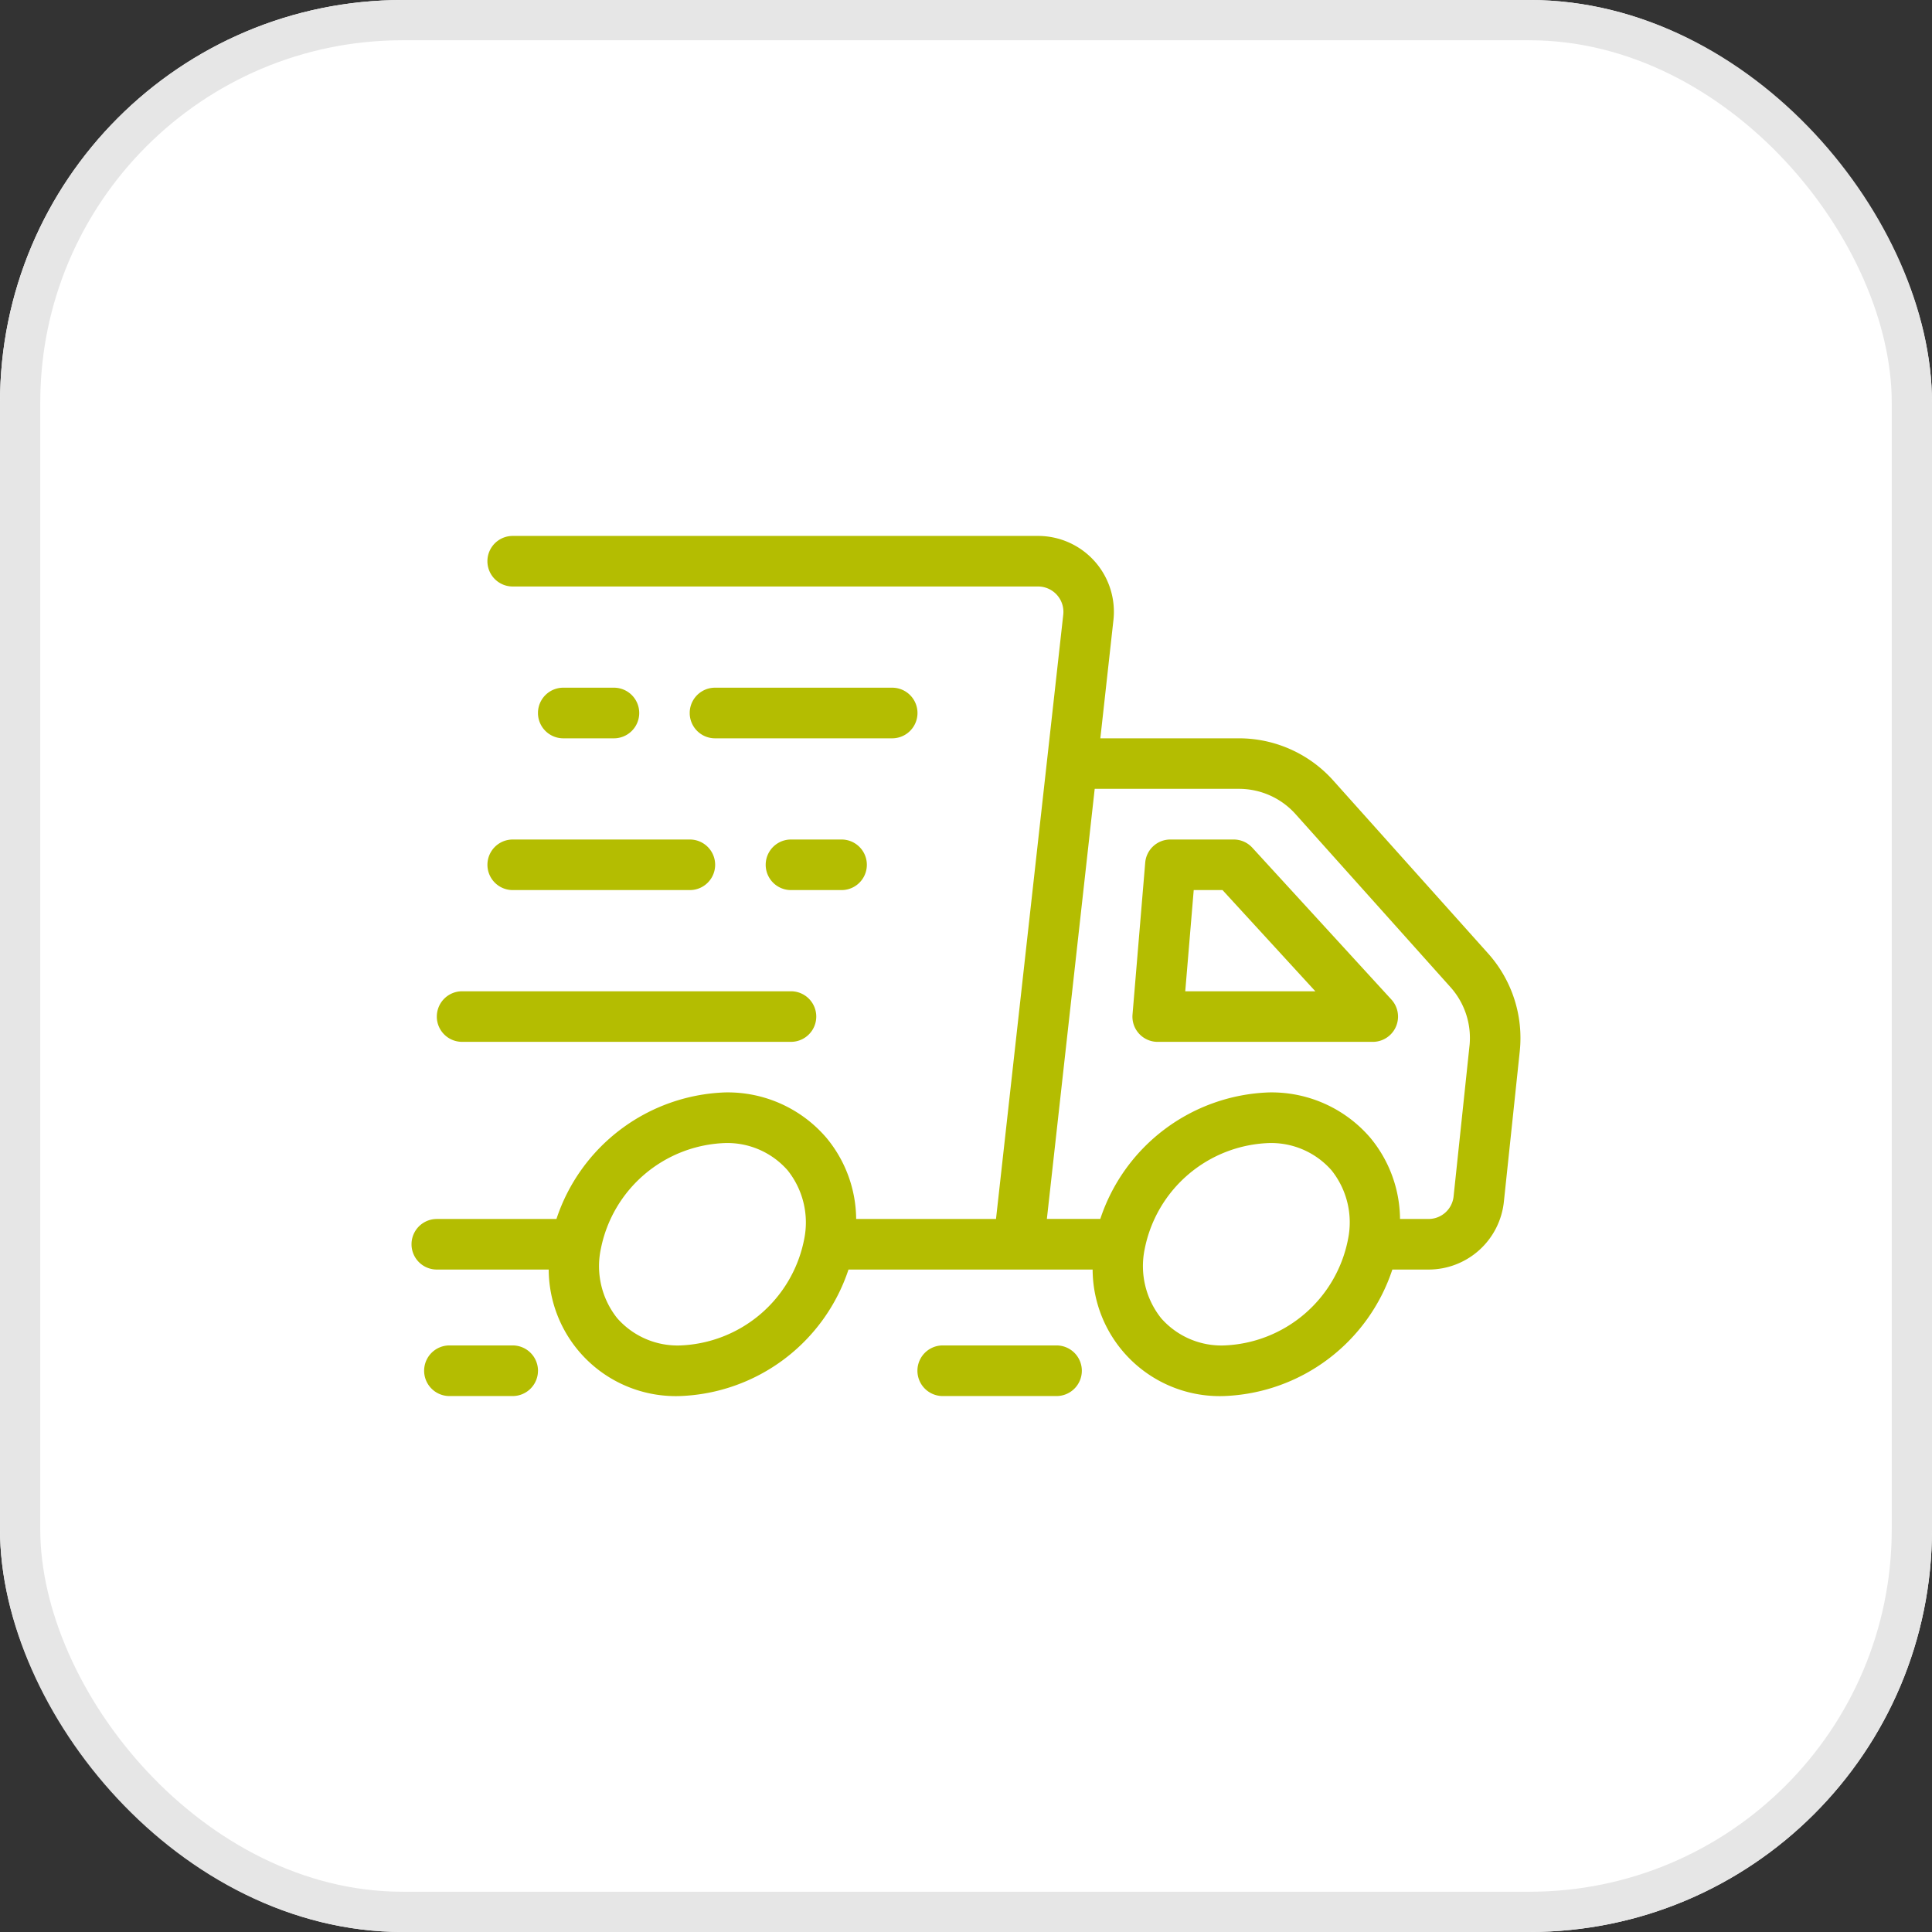 <svg xmlns="http://www.w3.org/2000/svg" width="95.975" height="95.975" viewBox="0 0 95.975 95.975">
  <rect x="0" y="0" width="95.975" height="95.975" fill="#333333" stroke="none"/>
  <g id="Grupo_4368" data-name="Grupo 4368" transform="translate(0)">
    <g id="Rectángulo_1217" data-name="Rectángulo 1217" transform="translate(0)" fill="#fff" stroke="#e6e6e6" stroke-width="2">
      <rect width="95.975" height="95.975" rx="20" stroke="none"/>
      <rect x="1" y="1" width="93.975" height="93.975" rx="19" fill="none"/>
    </g>
    <g id="domicilio" transform="translate(20.442 26.623)">
      <path id="Fast_Delivery" data-name="Fast Delivery" d="M53.488,20.748l-7.7-8.6a6.286,6.286,0,0,0-4.682-2.094H34.219l.65-5.869A3.768,3.768,0,0,0,31.122,0H5.027a1.256,1.256,0,1,0,0,2.512h26.1a1.26,1.26,0,0,1,1.25,1.4L29.036,33.932H22.089A6.38,6.38,0,0,0,20.612,29.9a6.45,6.45,0,0,0-5.052-2.255A9.162,9.162,0,0,0,7.2,33.932H1.257a1.256,1.256,0,1,0,0,2.512H6.816a6.314,6.314,0,0,0,6.526,6.284,9.166,9.166,0,0,0,8.366-6.284H33.836a6.314,6.314,0,0,0,6.526,6.284,9.165,9.165,0,0,0,8.363-6.284h1.792a3.762,3.762,0,0,0,3.749-3.377l.789-7.471A6.3,6.3,0,0,0,53.488,20.748ZM19.5,34.97a6.527,6.527,0,0,1-6.156,5.244,3.988,3.988,0,0,1-3.127-1.356,4.146,4.146,0,0,1-.809-3.452A6.527,6.527,0,0,1,15.56,30.16a3.983,3.983,0,0,1,3.127,1.358A4.153,4.153,0,0,1,19.5,34.97Zm27.017,0a6.525,6.525,0,0,1-6.153,5.244,3.981,3.981,0,0,1-3.127-1.356,4.156,4.156,0,0,1-.811-3.452A6.53,6.53,0,0,1,42.58,30.16a3.99,3.99,0,0,1,3.127,1.358A4.144,4.144,0,0,1,46.516,34.97Zm6.04-9.636-.789,7.471a1.251,1.251,0,0,1-1.25,1.126H49.106A6.392,6.392,0,0,0,47.632,29.9a6.458,6.458,0,0,0-5.052-2.255,9.159,9.159,0,0,0-8.363,6.284H31.563l2.376-21.365h7.169a3.773,3.773,0,0,1,2.81,1.257l7.7,8.6a3.787,3.787,0,0,1,.94,2.91ZM41.768,15.487a1.253,1.253,0,0,0-.925-.406H37.7a1.253,1.253,0,0,0-1.252,1.152l-.63,7.539a1.253,1.253,0,0,0,1.252,1.361H47.755a1.255,1.255,0,0,0,.925-2.1ZM38.437,22.62l.421-5.027h1.431L44.9,22.62ZM23.878,10.054h-8.8a1.257,1.257,0,0,1,0-2.515h8.8a1.257,1.257,0,0,1,0,2.515Zm-16.338,0a1.257,1.257,0,0,1,0-2.515h2.515a1.257,1.257,0,0,1,0,2.515Zm13.824,5.027a1.256,1.256,0,1,1,0,2.512H18.851a1.256,1.256,0,1,1,0-2.512Zm-16.336,0h8.8a1.256,1.256,0,1,1,0,2.512h-8.8a1.256,1.256,0,1,1,0-2.512Zm-3.77,8.8A1.256,1.256,0,0,1,2.512,22.62H18.851a1.256,1.256,0,1,1,0,2.512H2.512A1.255,1.255,0,0,1,1.257,23.878ZM33.3,41.471a1.258,1.258,0,0,1-1.257,1.257H26.39a1.257,1.257,0,0,1,0-2.515h5.654A1.258,1.258,0,0,1,33.3,41.471Zm-27.017,0a1.259,1.259,0,0,1-1.257,1.257H1.885a1.257,1.257,0,0,1,0-2.515H5.027A1.259,1.259,0,0,1,6.284,41.471Z" transform="translate(0 0)" fill="#b4bd01"/>
    </g>
  </g>
</svg>
